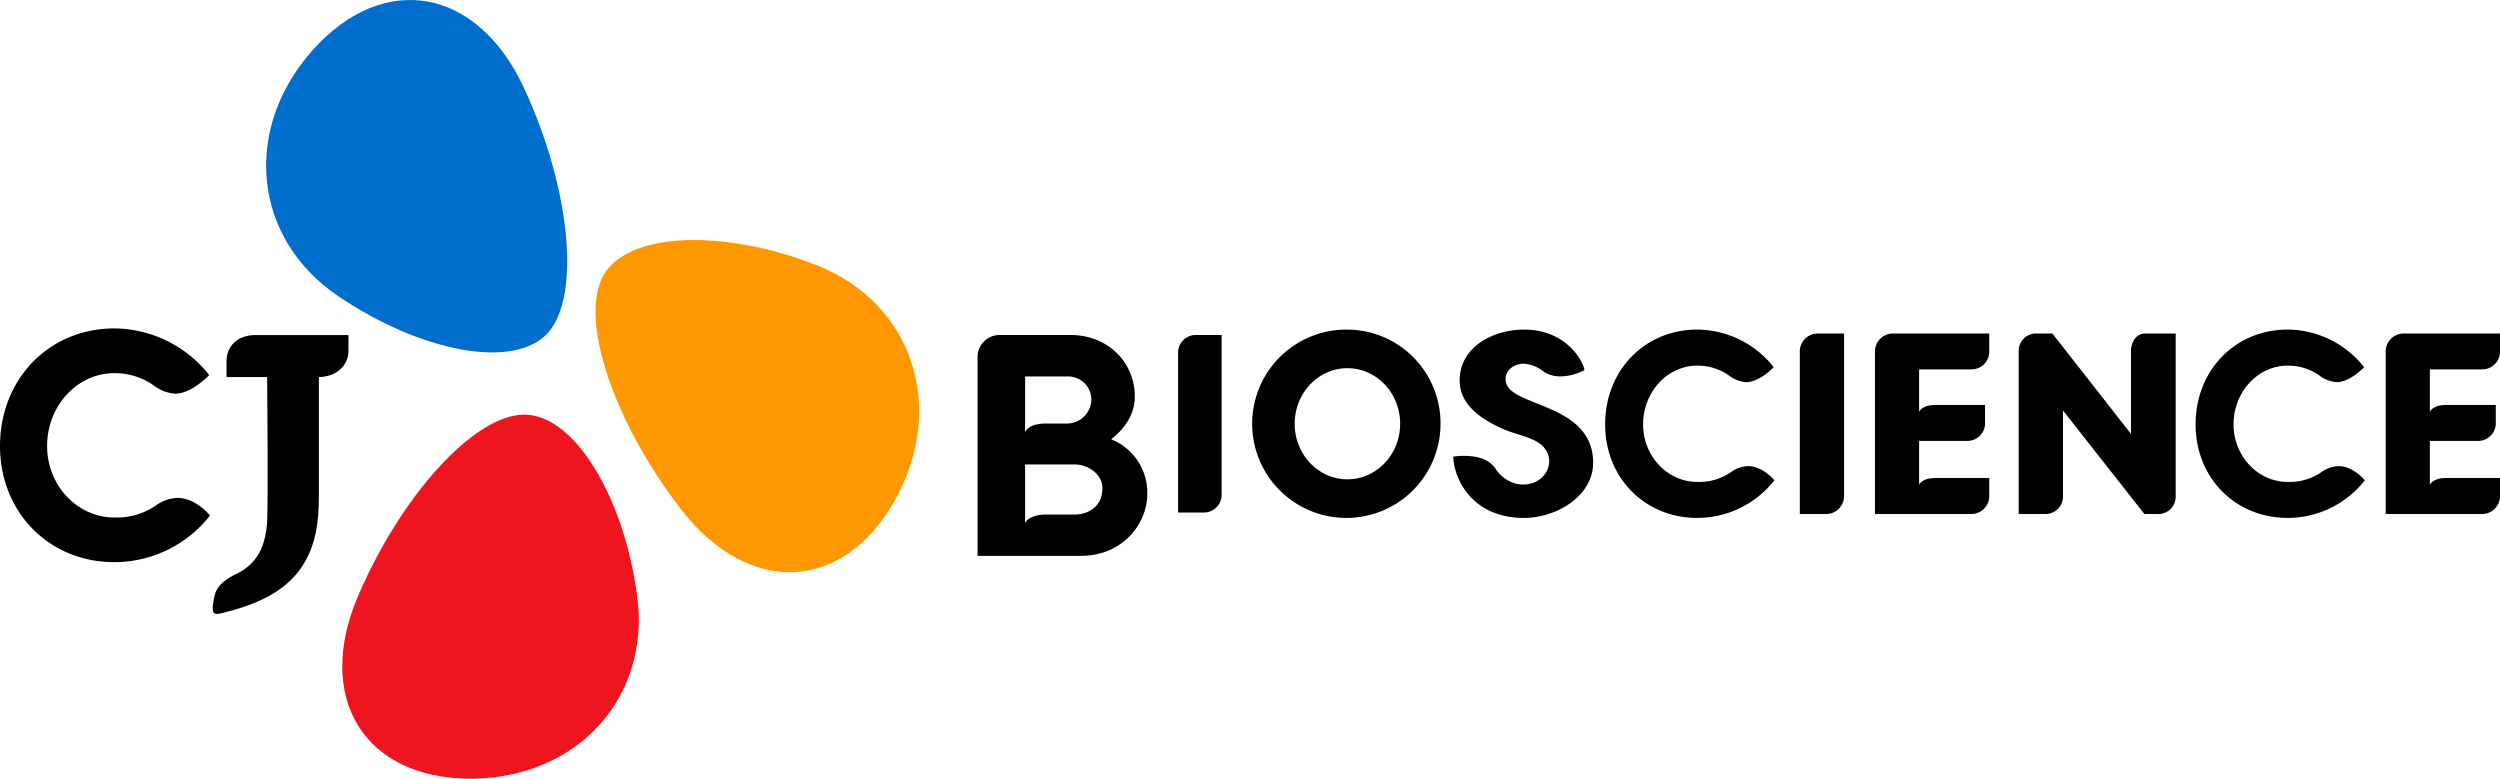<svg xmlns="http://www.w3.org/2000/svg" width="503.409" height="156.807" viewBox="0 0 503.409 156.807"><g transform="translate(-1055.188 -86)"><path d="M164.525,53.438c-19-7.488-38.189-6.69-43.056,2.079-4.913,8.84,2.24,29.768,15.747,47.144s32.593,16.8,43.127-2.168c10.363-18.913,3.13-39.59-15.818-47.055" transform="translate(1055.188 86)" fill="#ff9700"/><path d="M67.906,59.493c16.857,11.515,35.739,14.995,42.428,7.527,6.75-7.527,4.421-29.511-4.889-49.445S77.4-6.029,62.928,10.121c-14.3,16.134-11.834,37.893,4.978,49.372" transform="translate(1055.188 86)" fill="#006ecd"/><path d="M128.321,120.1c-2.7-20.242-12.733-36.621-22.762-36.606C95.445,83.5,80.641,99.928,72.03,120.182S73.209,156.83,94.9,156.807c21.565-.147,36.112-16.525,33.416-36.711" transform="translate(1055.188 86)" fill="#ef151e"/><path d="M51.37,67.475c-3.438,0-5.751,2.12-5.751,5.274v3.176h8.167s.273,26.946-.036,29.769-1.027,7.418-6.076,9.828c-4.356,2.078-4.445,4.045-4.723,5.794-.361,2.268.064,2.557,1.716,2.152,6.489-1.59,13.4-4.193,16.889-10.609,1.9-3.483,2.655-7.255,2.655-12.98V75.922c3.459-.038,5.954-2.245,5.954-5.274V67.475Z" transform="translate(1055.188 86)"/><path d="M42.293,103.806A24.517,24.517,0,0,1,23.019,113.2C9.892,113.2,0,103.152,0,89.824c0-13.5,9.892-23.691,23.019-23.691a24.538,24.538,0,0,1,19.107,9.393s-3.5,3.744-6.856,3.744a7.979,7.979,0,0,1-4.28-1.63,13.546,13.546,0,0,0-7.971-2.5c-7.464,0-13.534,6.585-13.534,14.682,0,7.927,6.07,14.376,13.534,14.376a13.9,13.9,0,0,0,8.347-2.39,7.867,7.867,0,0,1,4.324-1.55c3.78,0,6.6,3.546,6.6,3.546" transform="translate(1055.188 86)"/><path d="M357.292,96.72a19.753,19.753,0,0,1-15.529,7.57c-10.577,0-18.547-8.1-18.547-18.835,0-10.881,7.97-19.088,18.547-19.088a19.769,19.769,0,0,1,15.394,7.567s-2.818,3.018-5.523,3.018a6.434,6.434,0,0,1-3.449-1.314,10.914,10.914,0,0,0-6.422-2.013c-6.014,0-10.9,5.306-10.9,11.83,0,6.387,4.89,11.583,10.9,11.583a11.19,11.19,0,0,0,6.725-1.926,6.34,6.34,0,0,1,3.484-1.249c3.046,0,5.32,2.857,5.32,2.857" transform="translate(1055.188 86)"/><path d="M476.186,96.72a19.753,19.753,0,0,1-15.529,7.57c-10.577,0-18.547-8.1-18.547-18.835,0-10.881,7.97-19.088,18.547-19.088a19.769,19.769,0,0,1,15.394,7.567s-2.818,3.018-5.524,3.018a6.434,6.434,0,0,1-3.448-1.314,10.914,10.914,0,0,0-6.422-2.013c-6.014,0-10.9,5.306-10.9,11.83,0,6.387,4.89,11.583,10.9,11.583a11.19,11.19,0,0,0,6.725-1.926,6.341,6.341,0,0,1,3.484-1.249c3.046,0,5.32,2.857,5.32,2.857" transform="translate(1055.188 86)"/><path d="M303.3,77.19c-.661-2.166,1.206-3.962,3.57-3.962a7.318,7.318,0,0,1,4.05,1.658c3.223,2.073,7.5,0,8.121-.353-.051-1.289-3.3-8.165-12.139-8.165-6.238,0-12.979,3.481-12.979,10.24,0,5.1,4.671,7.873,8.181,9.528,3.769,1.778,7.906,1.884,9.4,4.888,1.637,3.279-1.42,7.31-6.082,6.412a7.107,7.107,0,0,1-4.337-3.144c-1.373-1.878-3.378-2.3-5.224-2.459a14.362,14.362,0,0,0-3.226.113c.152,4.662,3.921,12.344,14.211,12.344,6.621,0,13.895-4.416,13.953-11,.1-11.939-16.036-11.294-17.5-16.1" transform="translate(1055.188 86)"/><path d="M431.895,67.159c-1.757,0-2.791,1.786-2.791,3.521v16.7L413.282,67.159h-3.53a3.492,3.492,0,0,0-3.259,3.521V103.5h5.663a3.522,3.522,0,0,0,3.259-3.521V82.665L431.8,103.5h3.046a3.492,3.492,0,0,0,3.259-3.521V67.159Z" transform="translate(1055.188 86)"/><path d="M365.939,67.159a3.618,3.618,0,0,0-3.522,3.522V103.5h5.389a3.617,3.617,0,0,0,3.521-3.52V67.159Z" transform="translate(1055.188 86)"/><path d="M397.043,74.376a3.561,3.561,0,0,0,3.521-3.521V67.16H381.069a3.617,3.617,0,0,0-3.521,3.521V103.5h19.495a3.616,3.616,0,0,0,3.521-3.584V96.252h-10.8c-2.846,0-3.322,1.394-3.322,1.394V88.785l9.755,0a3.561,3.561,0,0,0,3.521-3.521v-3.72l-9.954,0c-2.846,0-3.322,1.393-3.322,1.393V74.377h10.6" transform="translate(1055.188 86)"/><path d="M499.888,74.376a3.561,3.561,0,0,0,3.521-3.521V67.16H483.914a3.617,3.617,0,0,0-3.521,3.521V103.5h19.495a3.616,3.616,0,0,0,3.521-3.584V96.252h-10.8c-2.846,0-3.322,1.394-3.322,1.394V88.785l9.755,0a3.561,3.561,0,0,0,3.521-3.521v-3.72l-9.954,0c-2.846,0-3.322,1.393-3.322,1.393V74.377h10.6" transform="translate(1055.188 86)"/><path d="M240.686,67.457a3.558,3.558,0,0,0-3.463,3.463V103.2h5.3a3.559,3.559,0,0,0,3.464-3.464V67.457Z" transform="translate(1055.188 86)"/><path d="M271.322,66.367a18.963,18.963,0,1,0,18.745,18.962,18.854,18.854,0,0,0-18.745-18.962m0,30.15c-5.864,0-10.618-5.009-10.618-11.188s4.754-11.189,10.618-11.189,10.618,5.009,10.618,11.189-4.754,11.188-10.618,11.188" transform="translate(1055.188 86)"/><path d="M223.752,88.456c2.751-2.161,4.754-5.02,4.754-8.585,0-7.227-5.754-12.413-12.841-12.413H201.158a4.427,4.427,0,0,0-4.309,4.309v40.158h20.844c8.323,0,13.329-6.436,13.329-12.438a11.56,11.56,0,0,0-7.27-11.031M206.422,75.8h8.462a4.7,4.7,0,0,1,4.88,4.611,4.931,4.931,0,0,1-4.88,4.876h-4.4c-3.482,0-4.066,1.744-4.066,1.744Zm9.988,27.809H210.7c-3.668,0-4.282,1.744-4.282,1.744V93.521h9.991c2.6,0,5.578,1.9,5.578,4.751,0,3.862-3.012,5.337-5.578,5.337" transform="translate(1055.188 86)"/></g></svg>